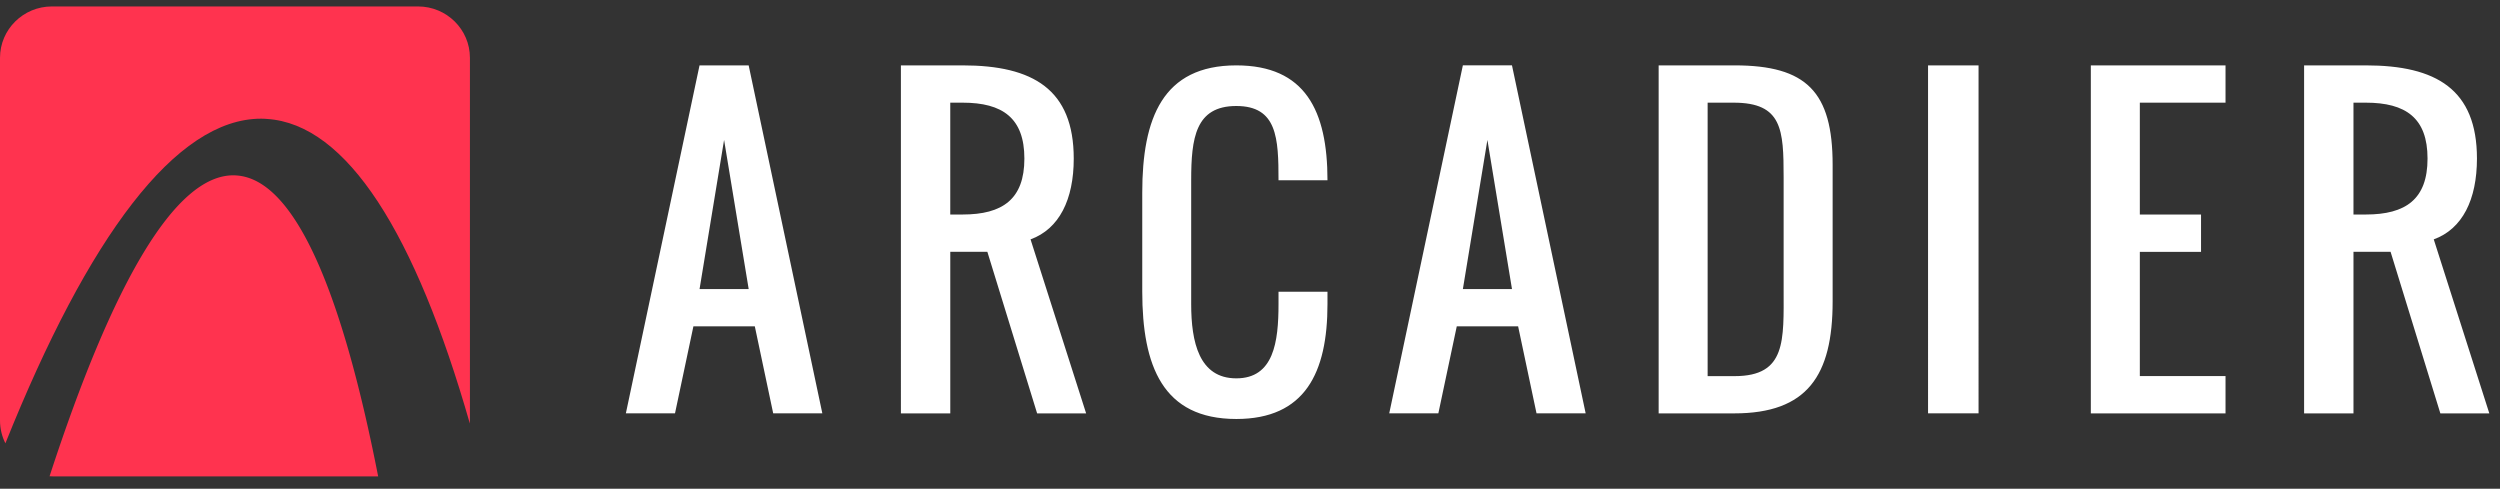 <svg xmlns="http://www.w3.org/2000/svg" width="133" height="26" fill="none"><rect width="100%" height="100%" fill="#333333" stroke="none"/><g clip-path="url(#a)"><path fill="#fff" d="M37.215 3.478 33.296 21.99h2.614l.979-4.629h3.267l.978 4.629h2.614L39.829 3.478h-2.614Zm1.306 3.967 1.309 7.934h-2.614l1.305-7.934ZM54.825 12.735l2.957 9.257h-2.607l-2.648-8.596h-1.972v8.596h-2.627V3.478h3.284c3.746 0 5.911 1.28 5.911 4.959 0 2.18-.77 3.74-2.298 4.298Zm-3.613-7.273h-.658v5.95h.658c2.124 0 3.285-.815 3.285-2.975 0-2.158-1.16-2.975-3.285-2.975ZM65.77 22.29c-3.914 0-5.002-2.82-5.002-6.782v-5.259c0-3.964 1.088-6.771 5.002-6.771 3.669 0 4.852 2.407 4.852 6.113h-2.605c0-2.244-.07-3.952-2.246-3.952-2.175 0-2.4 1.708-2.4 3.952v6.586c0 2.015.417 3.951 2.4 3.951 1.993 0 2.246-1.938 2.246-3.951v-.657h2.605v.657c0 3.663-1.2 6.113-4.852 6.113ZM77.824 3.478 73.907 21.99h2.613l.98-4.629h3.264l.979 4.629h2.614l-3.92-18.513h-2.613Zm1.306 3.967 1.308 7.934h-2.613l1.305-7.934ZM92.261 21.992H88.24V3.478h4.042c3.82 0 5.214 1.405 5.214 5.29v7.272c0 3.936-1.344 5.952-5.235 5.952Zm-.03-16.53h-1.385V20.01h1.436c2.76 0 2.607-1.902 2.607-4.629V9.43c-.001-2.53-.072-3.968-2.657-3.968ZM105.259 3.478h-2.687V21.99h2.687V3.478ZM111.232 3.478v18.514h7.166v-1.984h-4.559v-6.61h3.256v-1.986h-3.256v-5.95h4.559V3.479h-7.166ZM129.476 12.735l2.956 9.257h-2.605l-2.648-8.596h-1.974v8.596h-2.627V3.478h3.284c3.748 0 5.912 1.28 5.912 4.959-.002 2.18-.769 3.74-2.298 4.298Zm-3.614-7.273h-.657v5.95h.657c2.124 0 3.283-.815 3.283-2.975.002-2.158-1.157-2.975-3.283-2.975Z"/><path fill="#FF334F" d="M12.412 9.327c-3.092 0-6.412 5.69-9.775 16.01l.171.006h17.31c-1.984-10.136-4.512-15.811-7.54-16.009a1.9 1.9 0 0 0-.166-.007Z"/><path fill="#FF334F" d="M22.238.343H2.76C1.237.343 0 1.567 0 3.076V22.37c0 .436.104.85.287 1.215 4.414-11.011 9.076-17.271 13.6-17.271.106 0 .211.003.316.014 4.256.273 7.903 6.107 10.792 16.202L25 22.37V3.076C25 1.567 23.765.343 22.238.343Z"/></g><defs><clipPath id="a"><path fill="#fff" d="M0 .343h132.432v25H0z"/></clipPath></defs></svg>